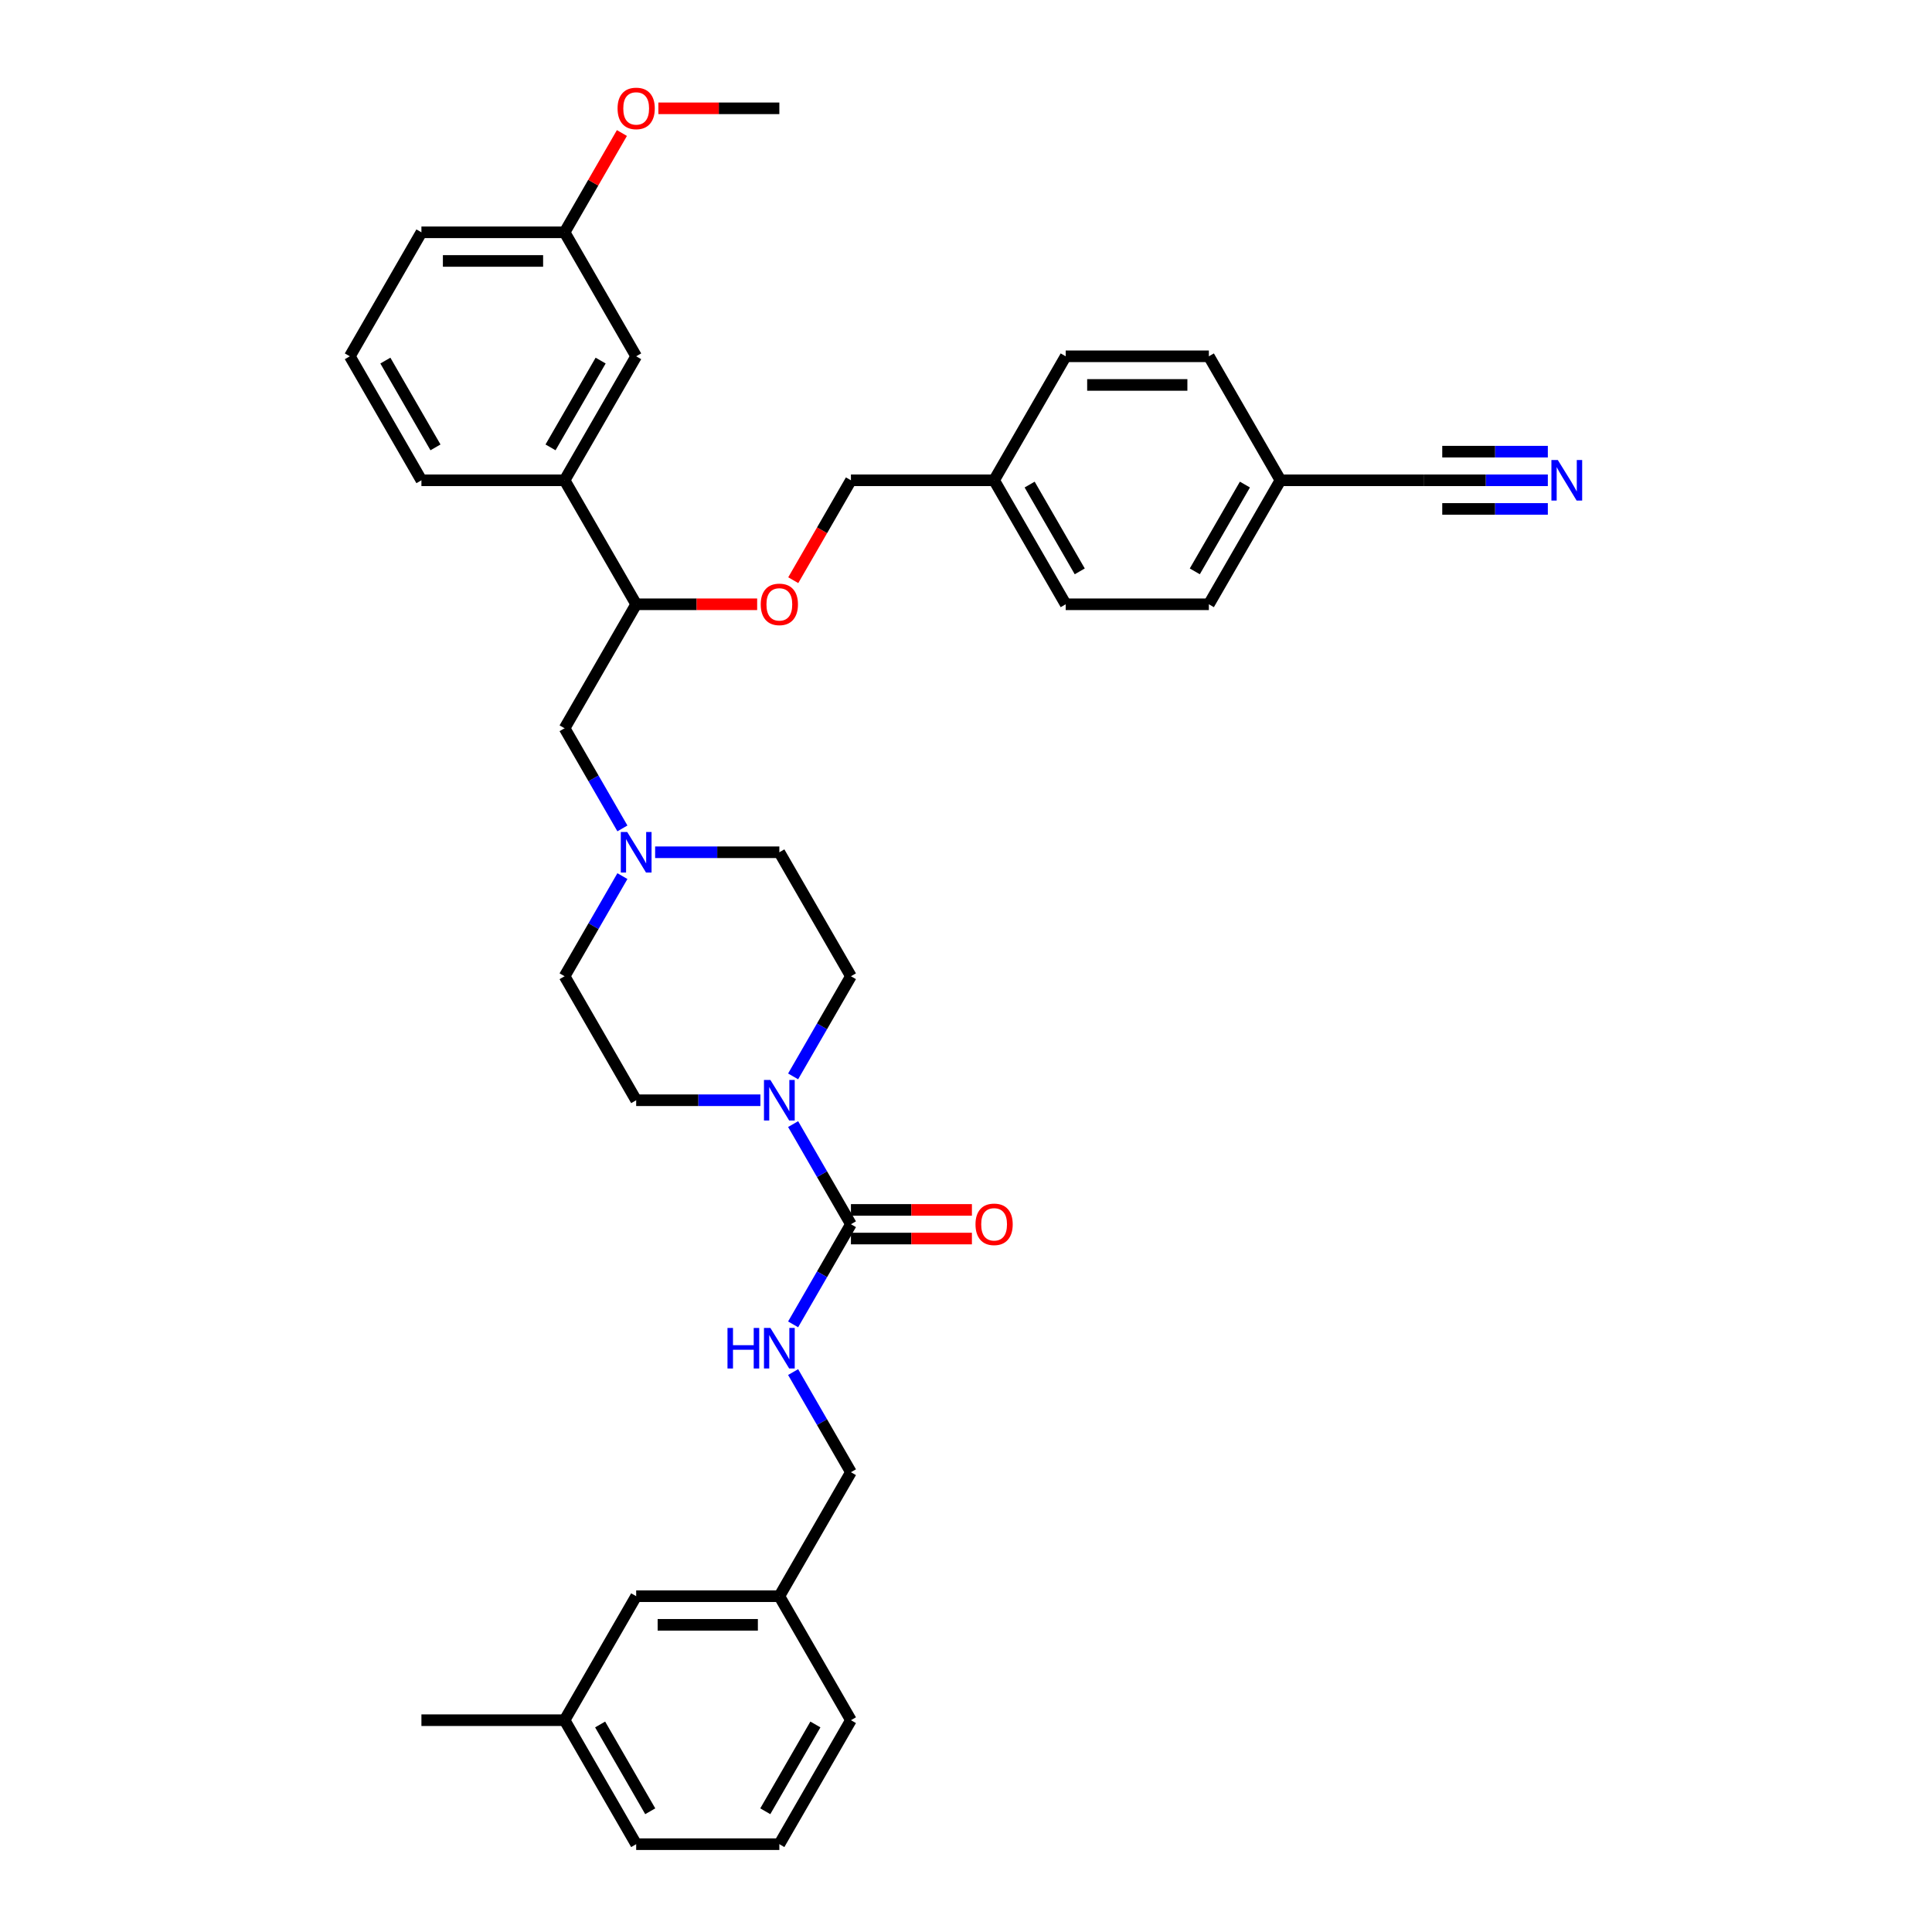 <?xml version='1.0' encoding='iso-8859-1'?>
<svg version='1.1' baseProfile='full'
              xmlns='http://www.w3.org/2000/svg'
                      xmlns:rdkit='http://www.rdkit.org/xml'
                      xmlns:xlink='http://www.w3.org/1999/xlink'
                  xml:space='preserve'
width='1000px' height='1000px' viewBox='0 0 1000 1000'>
<!-- END OF HEADER -->
<rect style='opacity:1.0;fill:#FFFFFF;stroke:none' width='1000' height='1000' x='0' y='0'> </rect>
<path class='bond-0' d='M 440.442,633.66 L 425.479,607.745' style='fill:none;fill-rule:evenodd;stroke:#000000;stroke-width:6px;stroke-linecap:butt;stroke-linejoin:miter;stroke-opacity:1' />
<path class='bond-0' d='M 425.479,607.745 L 410.517,581.829' style='fill:none;fill-rule:evenodd;stroke:#0000FF;stroke-width:6px;stroke-linecap:butt;stroke-linejoin:miter;stroke-opacity:1' />
<path class='bond-3' d='M 440.442,633.66 L 425.479,659.576' style='fill:none;fill-rule:evenodd;stroke:#000000;stroke-width:6px;stroke-linecap:butt;stroke-linejoin:miter;stroke-opacity:1' />
<path class='bond-3' d='M 425.479,659.576 L 410.517,685.491' style='fill:none;fill-rule:evenodd;stroke:#0000FF;stroke-width:6px;stroke-linecap:butt;stroke-linejoin:miter;stroke-opacity:1' />
<path class='bond-8' d='M 440.442,641.071 L 471.751,641.071' style='fill:none;fill-rule:evenodd;stroke:#000000;stroke-width:6px;stroke-linecap:butt;stroke-linejoin:miter;stroke-opacity:1' />
<path class='bond-8' d='M 471.751,641.071 L 503.061,641.071' style='fill:none;fill-rule:evenodd;stroke:#FF0000;stroke-width:6px;stroke-linecap:butt;stroke-linejoin:miter;stroke-opacity:1' />
<path class='bond-8' d='M 440.442,626.25 L 471.751,626.25' style='fill:none;fill-rule:evenodd;stroke:#000000;stroke-width:6px;stroke-linecap:butt;stroke-linejoin:miter;stroke-opacity:1' />
<path class='bond-8' d='M 471.751,626.25 L 503.061,626.25' style='fill:none;fill-rule:evenodd;stroke:#FF0000;stroke-width:6px;stroke-linecap:butt;stroke-linejoin:miter;stroke-opacity:1' />
<path class='bond-10' d='M 410.517,557.137 L 425.479,531.222' style='fill:none;fill-rule:evenodd;stroke:#0000FF;stroke-width:6px;stroke-linecap:butt;stroke-linejoin:miter;stroke-opacity:1' />
<path class='bond-10' d='M 425.479,531.222 L 440.442,505.306' style='fill:none;fill-rule:evenodd;stroke:#000000;stroke-width:6px;stroke-linecap:butt;stroke-linejoin:miter;stroke-opacity:1' />
<path class='bond-11' d='M 393.577,569.483 L 361.43,569.483' style='fill:none;fill-rule:evenodd;stroke:#0000FF;stroke-width:6px;stroke-linecap:butt;stroke-linejoin:miter;stroke-opacity:1' />
<path class='bond-11' d='M 361.43,569.483 L 329.284,569.483' style='fill:none;fill-rule:evenodd;stroke:#000000;stroke-width:6px;stroke-linecap:butt;stroke-linejoin:miter;stroke-opacity:1' />
<path class='bond-1' d='M 339.095,441.129 L 371.242,441.129' style='fill:none;fill-rule:evenodd;stroke:#0000FF;stroke-width:6px;stroke-linecap:butt;stroke-linejoin:miter;stroke-opacity:1' />
<path class='bond-1' d='M 371.242,441.129 L 403.389,441.129' style='fill:none;fill-rule:evenodd;stroke:#000000;stroke-width:6px;stroke-linecap:butt;stroke-linejoin:miter;stroke-opacity:1' />
<path class='bond-7' d='M 322.156,428.783 L 307.193,402.867' style='fill:none;fill-rule:evenodd;stroke:#0000FF;stroke-width:6px;stroke-linecap:butt;stroke-linejoin:miter;stroke-opacity:1' />
<path class='bond-7' d='M 307.193,402.867 L 292.231,376.952' style='fill:none;fill-rule:evenodd;stroke:#000000;stroke-width:6px;stroke-linecap:butt;stroke-linejoin:miter;stroke-opacity:1' />
<path class='bond-36' d='M 322.156,453.475 L 307.193,479.39' style='fill:none;fill-rule:evenodd;stroke:#0000FF;stroke-width:6px;stroke-linecap:butt;stroke-linejoin:miter;stroke-opacity:1' />
<path class='bond-36' d='M 307.193,479.39 L 292.231,505.306' style='fill:none;fill-rule:evenodd;stroke:#000000;stroke-width:6px;stroke-linecap:butt;stroke-linejoin:miter;stroke-opacity:1' />
<path class='bond-2' d='M 801.157,248.598 L 769.01,248.598' style='fill:none;fill-rule:evenodd;stroke:#0000FF;stroke-width:6px;stroke-linecap:butt;stroke-linejoin:miter;stroke-opacity:1' />
<path class='bond-2' d='M 769.01,248.598 L 736.863,248.598' style='fill:none;fill-rule:evenodd;stroke:#000000;stroke-width:6px;stroke-linecap:butt;stroke-linejoin:miter;stroke-opacity:1' />
<path class='bond-2' d='M 801.157,233.777 L 773.832,233.777' style='fill:none;fill-rule:evenodd;stroke:#0000FF;stroke-width:6px;stroke-linecap:butt;stroke-linejoin:miter;stroke-opacity:1' />
<path class='bond-2' d='M 773.832,233.777 L 746.507,233.777' style='fill:none;fill-rule:evenodd;stroke:#000000;stroke-width:6px;stroke-linecap:butt;stroke-linejoin:miter;stroke-opacity:1' />
<path class='bond-2' d='M 801.157,263.419 L 773.832,263.419' style='fill:none;fill-rule:evenodd;stroke:#0000FF;stroke-width:6px;stroke-linecap:butt;stroke-linejoin:miter;stroke-opacity:1' />
<path class='bond-2' d='M 773.832,263.419 L 746.507,263.419' style='fill:none;fill-rule:evenodd;stroke:#000000;stroke-width:6px;stroke-linecap:butt;stroke-linejoin:miter;stroke-opacity:1' />
<path class='bond-16' d='M 410.517,710.183 L 425.479,736.099' style='fill:none;fill-rule:evenodd;stroke:#0000FF;stroke-width:6px;stroke-linecap:butt;stroke-linejoin:miter;stroke-opacity:1' />
<path class='bond-16' d='M 425.479,736.099 L 440.442,762.014' style='fill:none;fill-rule:evenodd;stroke:#000000;stroke-width:6px;stroke-linecap:butt;stroke-linejoin:miter;stroke-opacity:1' />
<path class='bond-4' d='M 736.863,248.598 L 662.757,248.598' style='fill:none;fill-rule:evenodd;stroke:#000000;stroke-width:6px;stroke-linecap:butt;stroke-linejoin:miter;stroke-opacity:1' />
<path class='bond-5' d='M 329.284,312.775 L 292.231,376.952' style='fill:none;fill-rule:evenodd;stroke:#000000;stroke-width:6px;stroke-linecap:butt;stroke-linejoin:miter;stroke-opacity:1' />
<path class='bond-6' d='M 329.284,312.775 L 292.231,248.598' style='fill:none;fill-rule:evenodd;stroke:#000000;stroke-width:6px;stroke-linecap:butt;stroke-linejoin:miter;stroke-opacity:1' />
<path class='bond-9' d='M 329.284,312.775 L 360.593,312.775' style='fill:none;fill-rule:evenodd;stroke:#000000;stroke-width:6px;stroke-linecap:butt;stroke-linejoin:miter;stroke-opacity:1' />
<path class='bond-9' d='M 360.593,312.775 L 391.903,312.775' style='fill:none;fill-rule:evenodd;stroke:#FF0000;stroke-width:6px;stroke-linecap:butt;stroke-linejoin:miter;stroke-opacity:1' />
<path class='bond-12' d='M 292.231,248.598 L 329.284,184.421' style='fill:none;fill-rule:evenodd;stroke:#000000;stroke-width:6px;stroke-linecap:butt;stroke-linejoin:miter;stroke-opacity:1' />
<path class='bond-12' d='M 284.953,231.561 L 310.89,186.637' style='fill:none;fill-rule:evenodd;stroke:#000000;stroke-width:6px;stroke-linecap:butt;stroke-linejoin:miter;stroke-opacity:1' />
<path class='bond-28' d='M 292.231,248.598 L 218.126,248.598' style='fill:none;fill-rule:evenodd;stroke:#000000;stroke-width:6px;stroke-linecap:butt;stroke-linejoin:miter;stroke-opacity:1' />
<path class='bond-17' d='M 410.585,300.31 L 425.513,274.454' style='fill:none;fill-rule:evenodd;stroke:#FF0000;stroke-width:6px;stroke-linecap:butt;stroke-linejoin:miter;stroke-opacity:1' />
<path class='bond-17' d='M 425.513,274.454 L 440.442,248.598' style='fill:none;fill-rule:evenodd;stroke:#000000;stroke-width:6px;stroke-linecap:butt;stroke-linejoin:miter;stroke-opacity:1' />
<path class='bond-13' d='M 440.442,505.306 L 403.389,441.129' style='fill:none;fill-rule:evenodd;stroke:#000000;stroke-width:6px;stroke-linecap:butt;stroke-linejoin:miter;stroke-opacity:1' />
<path class='bond-14' d='M 329.284,569.483 L 292.231,505.306' style='fill:none;fill-rule:evenodd;stroke:#000000;stroke-width:6px;stroke-linecap:butt;stroke-linejoin:miter;stroke-opacity:1' />
<path class='bond-18' d='M 329.284,184.421 L 292.231,120.243' style='fill:none;fill-rule:evenodd;stroke:#000000;stroke-width:6px;stroke-linecap:butt;stroke-linejoin:miter;stroke-opacity:1' />
<path class='bond-15' d='M 662.757,248.598 L 625.705,312.775' style='fill:none;fill-rule:evenodd;stroke:#000000;stroke-width:6px;stroke-linecap:butt;stroke-linejoin:miter;stroke-opacity:1' />
<path class='bond-15' d='M 644.364,250.814 L 618.427,295.738' style='fill:none;fill-rule:evenodd;stroke:#000000;stroke-width:6px;stroke-linecap:butt;stroke-linejoin:miter;stroke-opacity:1' />
<path class='bond-39' d='M 662.757,248.598 L 625.705,184.421' style='fill:none;fill-rule:evenodd;stroke:#000000;stroke-width:6px;stroke-linecap:butt;stroke-linejoin:miter;stroke-opacity:1' />
<path class='bond-21' d='M 440.442,762.014 L 403.389,826.191' style='fill:none;fill-rule:evenodd;stroke:#000000;stroke-width:6px;stroke-linecap:butt;stroke-linejoin:miter;stroke-opacity:1' />
<path class='bond-19' d='M 440.442,248.598 L 514.547,248.598' style='fill:none;fill-rule:evenodd;stroke:#000000;stroke-width:6px;stroke-linecap:butt;stroke-linejoin:miter;stroke-opacity:1' />
<path class='bond-27' d='M 292.231,120.243 L 307.065,94.55' style='fill:none;fill-rule:evenodd;stroke:#000000;stroke-width:6px;stroke-linecap:butt;stroke-linejoin:miter;stroke-opacity:1' />
<path class='bond-27' d='M 307.065,94.55 L 321.899,68.857' style='fill:none;fill-rule:evenodd;stroke:#FF0000;stroke-width:6px;stroke-linecap:butt;stroke-linejoin:miter;stroke-opacity:1' />
<path class='bond-38' d='M 292.231,120.243 L 218.126,120.243' style='fill:none;fill-rule:evenodd;stroke:#000000;stroke-width:6px;stroke-linecap:butt;stroke-linejoin:miter;stroke-opacity:1' />
<path class='bond-38' d='M 281.115,135.065 L 229.241,135.065' style='fill:none;fill-rule:evenodd;stroke:#000000;stroke-width:6px;stroke-linecap:butt;stroke-linejoin:miter;stroke-opacity:1' />
<path class='bond-25' d='M 514.547,248.598 L 551.6,184.421' style='fill:none;fill-rule:evenodd;stroke:#000000;stroke-width:6px;stroke-linecap:butt;stroke-linejoin:miter;stroke-opacity:1' />
<path class='bond-26' d='M 514.547,248.598 L 551.6,312.775' style='fill:none;fill-rule:evenodd;stroke:#000000;stroke-width:6px;stroke-linecap:butt;stroke-linejoin:miter;stroke-opacity:1' />
<path class='bond-26' d='M 532.94,250.814 L 558.877,295.738' style='fill:none;fill-rule:evenodd;stroke:#000000;stroke-width:6px;stroke-linecap:butt;stroke-linejoin:miter;stroke-opacity:1' />
<path class='bond-20' d='M 329.284,826.191 L 403.389,826.191' style='fill:none;fill-rule:evenodd;stroke:#000000;stroke-width:6px;stroke-linecap:butt;stroke-linejoin:miter;stroke-opacity:1' />
<path class='bond-20' d='M 340.399,841.012 L 392.273,841.012' style='fill:none;fill-rule:evenodd;stroke:#000000;stroke-width:6px;stroke-linecap:butt;stroke-linejoin:miter;stroke-opacity:1' />
<path class='bond-24' d='M 329.284,826.191 L 292.231,890.368' style='fill:none;fill-rule:evenodd;stroke:#000000;stroke-width:6px;stroke-linecap:butt;stroke-linejoin:miter;stroke-opacity:1' />
<path class='bond-32' d='M 403.389,826.191 L 440.442,890.368' style='fill:none;fill-rule:evenodd;stroke:#000000;stroke-width:6px;stroke-linecap:butt;stroke-linejoin:miter;stroke-opacity:1' />
<path class='bond-22' d='M 625.705,312.775 L 551.6,312.775' style='fill:none;fill-rule:evenodd;stroke:#000000;stroke-width:6px;stroke-linecap:butt;stroke-linejoin:miter;stroke-opacity:1' />
<path class='bond-23' d='M 625.705,184.421 L 551.6,184.421' style='fill:none;fill-rule:evenodd;stroke:#000000;stroke-width:6px;stroke-linecap:butt;stroke-linejoin:miter;stroke-opacity:1' />
<path class='bond-23' d='M 614.589,199.242 L 562.715,199.242' style='fill:none;fill-rule:evenodd;stroke:#000000;stroke-width:6px;stroke-linecap:butt;stroke-linejoin:miter;stroke-opacity:1' />
<path class='bond-34' d='M 292.231,890.368 L 218.126,890.368' style='fill:none;fill-rule:evenodd;stroke:#000000;stroke-width:6px;stroke-linecap:butt;stroke-linejoin:miter;stroke-opacity:1' />
<path class='bond-37' d='M 292.231,890.368 L 329.284,954.545' style='fill:none;fill-rule:evenodd;stroke:#000000;stroke-width:6px;stroke-linecap:butt;stroke-linejoin:miter;stroke-opacity:1' />
<path class='bond-37' d='M 310.624,892.584 L 336.561,937.508' style='fill:none;fill-rule:evenodd;stroke:#000000;stroke-width:6px;stroke-linecap:butt;stroke-linejoin:miter;stroke-opacity:1' />
<path class='bond-35' d='M 340.77,56.066 L 372.079,56.066' style='fill:none;fill-rule:evenodd;stroke:#FF0000;stroke-width:6px;stroke-linecap:butt;stroke-linejoin:miter;stroke-opacity:1' />
<path class='bond-35' d='M 372.079,56.066 L 403.389,56.066' style='fill:none;fill-rule:evenodd;stroke:#000000;stroke-width:6px;stroke-linecap:butt;stroke-linejoin:miter;stroke-opacity:1' />
<path class='bond-29' d='M 218.126,248.598 L 181.073,184.421' style='fill:none;fill-rule:evenodd;stroke:#000000;stroke-width:6px;stroke-linecap:butt;stroke-linejoin:miter;stroke-opacity:1' />
<path class='bond-29' d='M 225.403,231.561 L 199.466,186.637' style='fill:none;fill-rule:evenodd;stroke:#000000;stroke-width:6px;stroke-linecap:butt;stroke-linejoin:miter;stroke-opacity:1' />
<path class='bond-31' d='M 181.073,184.421 L 218.126,120.243' style='fill:none;fill-rule:evenodd;stroke:#000000;stroke-width:6px;stroke-linecap:butt;stroke-linejoin:miter;stroke-opacity:1' />
<path class='bond-30' d='M 403.389,954.545 L 440.442,890.368' style='fill:none;fill-rule:evenodd;stroke:#000000;stroke-width:6px;stroke-linecap:butt;stroke-linejoin:miter;stroke-opacity:1' />
<path class='bond-30' d='M 396.111,937.508 L 422.048,892.584' style='fill:none;fill-rule:evenodd;stroke:#000000;stroke-width:6px;stroke-linecap:butt;stroke-linejoin:miter;stroke-opacity:1' />
<path class='bond-33' d='M 403.389,954.545 L 329.284,954.545' style='fill:none;fill-rule:evenodd;stroke:#000000;stroke-width:6px;stroke-linecap:butt;stroke-linejoin:miter;stroke-opacity:1' />
<path  class='atom-1' d='M 398.75 558.99
L 405.627 570.105
Q 406.309 571.202, 407.405 573.188
Q 408.502 575.174, 408.561 575.293
L 408.561 558.99
L 411.348 558.99
L 411.348 579.976
L 408.473 579.976
L 401.092 567.823
Q 400.232 566.4, 399.313 564.77
Q 398.424 563.14, 398.157 562.636
L 398.157 579.976
L 395.43 579.976
L 395.43 558.99
L 398.75 558.99
' fill='#0000FF'/>
<path  class='atom-2' d='M 324.645 430.636
L 331.522 441.751
Q 332.203 442.848, 333.3 444.834
Q 334.397 446.82, 334.456 446.939
L 334.456 430.636
L 337.243 430.636
L 337.243 451.622
L 334.367 451.622
L 326.986 439.469
Q 326.127 438.046, 325.208 436.416
Q 324.319 434.785, 324.052 434.282
L 324.052 451.622
L 321.325 451.622
L 321.325 430.636
L 324.645 430.636
' fill='#0000FF'/>
<path  class='atom-3' d='M 806.329 238.104
L 813.206 249.22
Q 813.888 250.317, 814.985 252.303
Q 816.081 254.289, 816.141 254.408
L 816.141 238.104
L 818.927 238.104
L 818.927 259.091
L 816.052 259.091
L 808.671 246.938
Q 807.811 245.515, 806.892 243.885
Q 806.003 242.254, 805.736 241.75
L 805.736 259.091
L 803.009 259.091
L 803.009 238.104
L 806.329 238.104
' fill='#0000FF'/>
<path  class='atom-4' d='M 376.548 687.344
L 379.394 687.344
L 379.394 696.266
L 390.124 696.266
L 390.124 687.344
L 392.97 687.344
L 392.97 708.33
L 390.124 708.33
L 390.124 698.637
L 379.394 698.637
L 379.394 708.33
L 376.548 708.33
L 376.548 687.344
' fill='#0000FF'/>
<path  class='atom-4' d='M 398.75 687.344
L 405.627 698.46
Q 406.309 699.556, 407.405 701.542
Q 408.502 703.528, 408.561 703.647
L 408.561 687.344
L 411.348 687.344
L 411.348 708.33
L 408.473 708.33
L 401.092 696.177
Q 400.232 694.754, 399.313 693.124
Q 398.424 691.494, 398.157 690.99
L 398.157 708.33
L 395.43 708.33
L 395.43 687.344
L 398.75 687.344
' fill='#0000FF'/>
<path  class='atom-9' d='M 504.913 633.719
Q 504.913 628.68, 507.403 625.864
Q 509.893 623.048, 514.547 623.048
Q 519.201 623.048, 521.691 625.864
Q 524.181 628.68, 524.181 633.719
Q 524.181 638.818, 521.661 641.723
Q 519.141 644.598, 514.547 644.598
Q 509.923 644.598, 507.403 641.723
Q 504.913 638.847, 504.913 633.719
M 514.547 642.227
Q 517.748 642.227, 519.467 640.092
Q 521.216 637.929, 521.216 633.719
Q 521.216 629.599, 519.467 627.524
Q 517.748 625.42, 514.547 625.42
Q 511.346 625.42, 509.597 627.495
Q 507.877 629.569, 507.877 633.719
Q 507.877 637.958, 509.597 640.092
Q 511.346 642.227, 514.547 642.227
' fill='#FF0000'/>
<path  class='atom-10' d='M 393.755 312.834
Q 393.755 307.795, 396.245 304.979
Q 398.735 302.163, 403.389 302.163
Q 408.043 302.163, 410.533 304.979
Q 413.023 307.795, 413.023 312.834
Q 413.023 317.932, 410.503 320.837
Q 407.983 323.713, 403.389 323.713
Q 398.765 323.713, 396.245 320.837
Q 393.755 317.962, 393.755 312.834
M 403.389 321.341
Q 406.59 321.341, 408.31 319.207
Q 410.058 317.043, 410.058 312.834
Q 410.058 308.714, 408.31 306.639
Q 406.59 304.534, 403.389 304.534
Q 400.188 304.534, 398.439 306.609
Q 396.719 308.684, 396.719 312.834
Q 396.719 317.073, 398.439 319.207
Q 400.188 321.341, 403.389 321.341
' fill='#FF0000'/>
<path  class='atom-28' d='M 319.65 56.126
Q 319.65 51.087, 322.14 48.27
Q 324.63 45.455, 329.284 45.455
Q 333.937 45.455, 336.427 48.27
Q 338.917 51.087, 338.917 56.126
Q 338.917 61.224, 336.398 64.129
Q 333.878 67.004, 329.284 67.004
Q 324.659 67.004, 322.14 64.129
Q 319.65 61.254, 319.65 56.126
M 329.284 64.633
Q 332.485 64.633, 334.204 62.499
Q 335.953 60.335, 335.953 56.126
Q 335.953 52.005, 334.204 49.931
Q 332.485 47.826, 329.284 47.826
Q 326.082 47.826, 324.333 49.901
Q 322.614 51.976, 322.614 56.126
Q 322.614 60.364, 324.333 62.499
Q 326.082 64.633, 329.284 64.633
' fill='#FF0000'/>
</svg>
